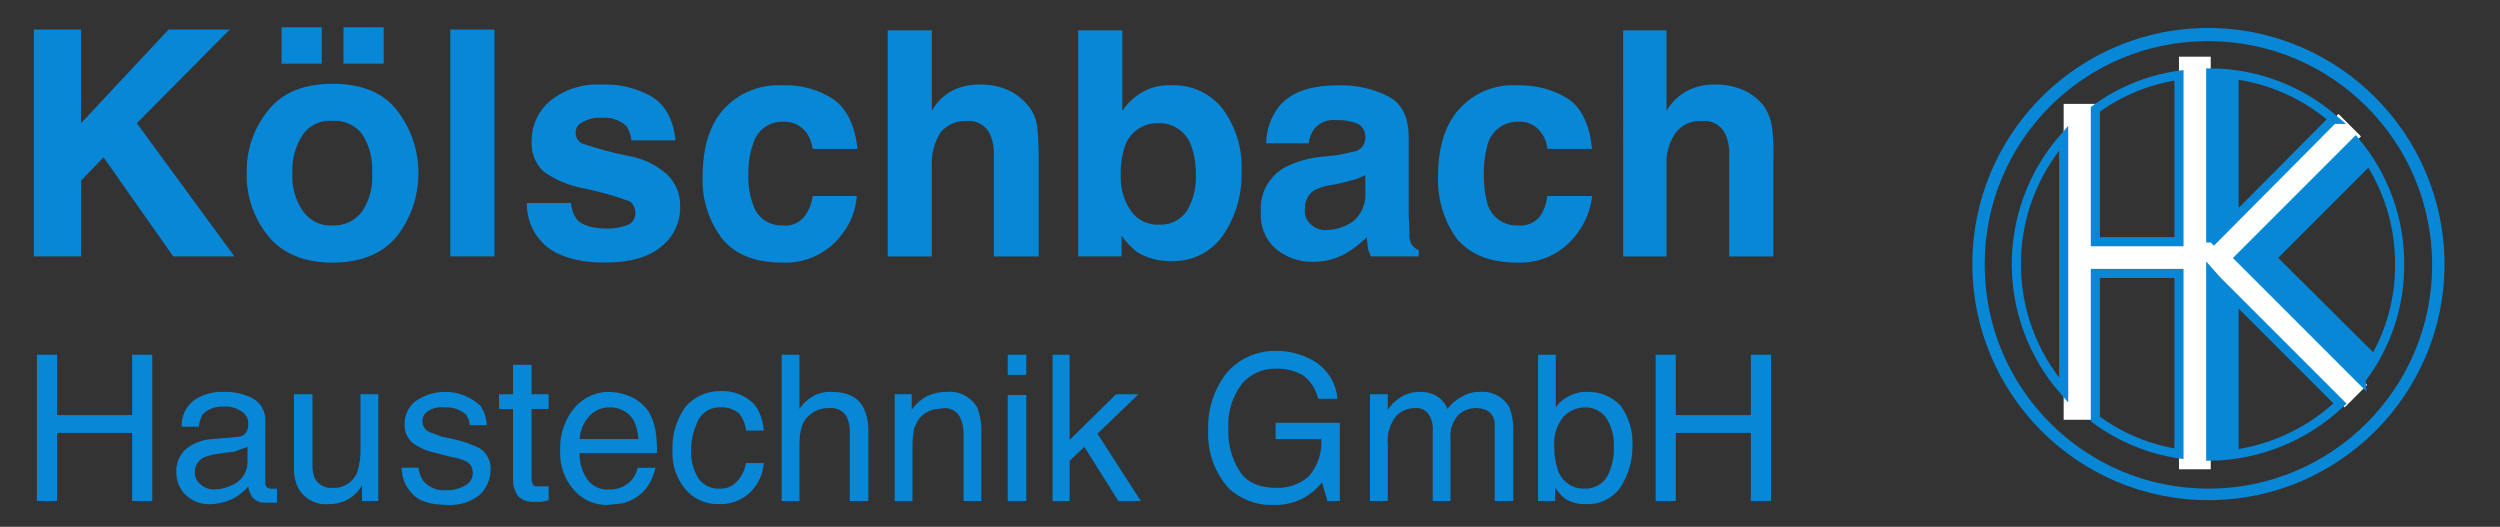 <?xml version="1.0" encoding="UTF-8"?>
<svg xmlns="http://www.w3.org/2000/svg" id="uuid-d41af9ae-95ad-482c-9e52-a7e1855f82d3" data-name="Ebene 1" width="512.5" height="108" viewBox="0 0 512.5 108">
  <rect x="0" y="0" width="512.5" height="108" fill="#333333" stroke="none"/>
  <g>
    <path d="m6.93,6.06h9.68v19.2L34.55,6.06h12.54l-19.04,19.2,20,27.3h-12.54l-14.28-20.31-4.6,4.76v15.55H6.93V6.06Z" fill="#0787d5" stroke-width="0"></path>
    <path d="m81.36,48.44c-2.86,3.49-7.3,5.4-13.17,5.4s-10.32-1.9-13.17-5.4c-3-3.66-4.58-8.28-4.44-13.01-.11-4.68,1.47-9.24,4.44-12.85,2.86-3.65,7.3-5.4,13.17-5.4s10.32,1.75,13.17,5.4c5.9,7.61,5.9,18.26,0,25.87ZM57.72,5.59h8.25v7.46h-8.25v-7.46Zm16.5,37.77c1.56-2.34,2.28-5.13,2.06-7.94.19-2.8-.54-5.58-2.06-7.94-1.43-1.85-3.7-2.87-6.03-2.7-2.35-.23-4.64.8-6.03,2.7-1.58,2.33-2.36,5.12-2.22,7.94-.19,2.82.6,5.62,2.22,7.94,1.38,1.94,3.66,3.02,6.03,2.86,2.36.1,4.62-.97,6.03-2.86Zm-3.81-37.77h8.25v7.46h-8.25v-7.46Z" fill="#0787d5" stroke-width="0"></path>
    <path d="m101.36,52.56h-9.05V6.06h9.05v46.5Z" fill="#0787d5" stroke-width="0"></path>
    <path d="m117.07,41.61c.07,1.26.52,2.48,1.27,3.49,1.11,1.11,3.17,1.75,6.19,1.75,1.47.03,2.93-.24,4.28-.79.91-.44,1.47-1.37,1.43-2.38.04-.93-.38-1.81-1.11-2.38-3.1-1.14-6.28-2.04-9.52-2.7-2.98-.54-5.8-1.73-8.25-3.49-1.66-1.62-2.53-3.88-2.38-6.19-.03-3.18,1.37-6.21,3.81-8.25,2.96-2.36,6.69-3.55,10.47-3.33,3.66-.18,7.3.7,10.47,2.54,2.7,1.75,4.28,4.6,4.76,8.89h-9.05c-.1-1.01-.42-1.99-.95-2.86-1.36-1.29-3.21-1.92-5.08-1.75-1.44-.13-2.89.21-4.13.95-.79.38-1.29,1.18-1.27,2.06-.04.92.45,1.79,1.27,2.22,3.06,1.06,6.19,1.91,9.36,2.54,3,.48,5.81,1.8,8.09,3.81,1.77,1.69,2.75,4.06,2.7,6.51.1,3.2-1.31,6.25-3.81,8.25-2.54,2.22-6.51,3.33-11.74,3.33s-9.52-1.27-12.06-3.49c-2.5-2.2-3.89-5.4-3.81-8.73h9.05Z" fill="#0787d5" stroke-width="0"></path>
    <path d="m166.59,30.5c-.16-1.19-.59-2.34-1.27-3.33-1.13-1.47-2.91-2.3-4.76-2.22-2.88-.1-5.45,1.81-6.19,4.6-.71,2.04-1.03,4.19-.95,6.35-.07,2.05.25,4.1.95,6.03.8,2.64,3.28,4.4,6.03,4.28,1.68.22,3.36-.44,4.44-1.75.96-1.25,1.56-2.73,1.75-4.28h9.05c-.18,2.76-1.18,5.41-2.86,7.62-2.87,4.02-7.6,6.3-12.54,6.03-5.55,0-9.68-1.75-12.22-4.92-2.79-3.69-4.2-8.24-3.97-12.85,0-5.87,1.43-10.47,4.28-13.65,3.03-3.34,7.4-5.14,11.9-4.92,3.76-.19,7.48.81,10.63,2.86,2.7,1.9,4.44,5.4,4.92,10.16h-9.2Z" fill="#0787d5" stroke-width="0"></path>
    <path d="m206.58,18.44c1.68.75,3.15,1.89,4.28,3.33.91,1.15,1.51,2.52,1.75,3.97.23,2.21.33,4.44.32,6.67v20.16h-9.2v-20.95c.06-1.54-.27-3.07-.95-4.44-.93-1.63-2.73-2.56-4.6-2.38-2.08-.11-4.08.77-5.4,2.38-1.27,2.04-1.88,4.42-1.75,6.82v18.57h-9.05V6.22h9.05v16.5c1.02-1.84,2.57-3.34,4.44-4.28,1.7-.76,3.54-1.14,5.4-1.11,1.96-.04,3.91.33,5.71,1.11Z" fill="#0787d5" stroke-width="0"></path>
    <path d="m250.7,22.41c2.66,3.62,4.01,8.05,3.81,12.54.2,4.74-1.14,9.41-3.81,13.33-2.42,3.44-6.43,5.41-10.63,5.24-2.39.06-4.76-.54-6.82-1.75-1.3-.96-2.43-2.15-3.33-3.49v4.28h-8.89V6.22h9.05v16.5c.98-1.49,2.28-2.73,3.81-3.65,1.85-1.15,4.01-1.71,6.19-1.59,4.13-.19,8.1,1.64,10.63,4.92Zm-7.46,20.95c1.35-2.24,2.02-4.84,1.9-7.46.06-2.05-.26-4.1-.95-6.03-.97-2.83-3.67-4.7-6.67-4.6-2.99-.14-5.74,1.65-6.82,4.44-.7,1.99-1.02,4.09-.95,6.19-.12,2.59.61,5.15,2.06,7.3,1.32,1.91,3.55,2.99,5.87,2.86,2.19.09,4.27-.92,5.55-2.7Z" fill="#0787d5" stroke-width="0"></path>
    <path d="m274.34,31.77l3.65-.79c1.14-.4,1.91-1.49,1.9-2.7.11-1.15-.45-2.26-1.43-2.86-1.41-.58-2.92-.85-4.44-.79-1.65-.21-3.3.38-4.44,1.59-.73.91-1.17,2.01-1.27,3.17h-8.73c.01-2.7.9-5.32,2.54-7.46,2.38-3.02,6.51-4.44,12.22-4.44,3.52-.11,7.01.65,10.16,2.22,2.86,1.43,4.28,4.28,4.28,8.41v15.71c0,1.11.16,2.38.16,3.97-.11.82.06,1.66.48,2.38.37.49.86.87,1.43,1.11v1.27h-9.84c-.28-.61-.5-1.25-.63-1.9,0-.63-.16-1.27-.16-2.06-1.29,1.28-2.72,2.4-4.28,3.33-2.03,1.15-4.33,1.75-6.67,1.75-2.83.08-5.6-.88-7.78-2.7-2.1-1.89-3.21-4.64-3.02-7.46-.3-3.77,1.62-7.36,4.92-9.2,2.47-1.26,5.17-2.02,7.94-2.22l3.02-.32Zm5.55,4.13l-1.75.79-2.38.63-2.06.48c-1.43.15-2.82.52-4.13,1.11-1.33.8-2.12,2.26-2.06,3.81-.19,1.26.3,2.52,1.27,3.33.86.79,2.01,1.19,3.17,1.11,1.93-.04,3.81-.65,5.4-1.75,1.82-1.51,2.77-3.83,2.54-6.19v-3.33Z" fill="#0787d5" stroke-width="0"></path>
    <path d="m317.19,30.5c-.09-1.21-.53-2.37-1.27-3.33-1.04-1.49-2.79-2.33-4.6-2.22-2.92-.11-5.55,1.79-6.35,4.6-.57,2.07-.84,4.2-.79,6.35-.03,2.04.23,4.07.79,6.03.86,2.66,3.39,4.42,6.19,4.28,1.68.19,3.35-.46,4.44-1.75.9-1.26,1.45-2.74,1.59-4.28h9.2c-.31,2.76-1.35,5.39-3.02,7.62-2.87,4.02-7.6,6.3-12.54,6.03-5.55,0-9.52-1.75-12.22-4.92-2.67-3.74-4.01-8.27-3.81-12.85,0-5.87,1.43-10.47,4.28-13.65,3.01-3.38,7.39-5.19,11.9-4.92,3.75-.14,7.46.85,10.63,2.86,2.7,1.9,4.28,5.4,4.76,10.16h-9.2Z" fill="#0787d5" stroke-width="0"></path>
    <path d="m357.35,18.44c1.68.75,3.15,1.89,4.28,3.33.8,1.2,1.34,2.55,1.59,3.97.31,2.21.41,4.44.32,6.67v20.16h-9.05v-20.95c.06-1.54-.27-3.07-.95-4.44-.93-1.63-2.73-2.56-4.6-2.38-2.09-.17-4.12.73-5.4,2.38-1.4,1.99-2.07,4.4-1.9,6.82v18.57h-8.89V6.22h8.89v16.5c1.07-1.86,2.67-3.35,4.6-4.28,1.64-.76,3.43-1.14,5.24-1.11,2.01-.06,4.02.32,5.87,1.11Z" fill="#0787d5" stroke-width="0"></path>
    <path d="m7.57,72.72h4.13v12.38h15.39v-12.38h4.13v29.99h-4.13v-13.97h-15.39v13.97h-4.13v-29.99Z" fill="#0787d5" stroke-width="0"></path>
    <path d="m48.83,89.54c.74-.03,1.4-.45,1.75-1.11.22-.44.32-.93.32-1.43.08-1.1-.47-2.15-1.43-2.7-1.13-.73-2.47-1.07-3.81-.95-1.54-.06-3.03.51-4.13,1.59-.41.8-.67,1.65-.79,2.54h-3.49c-.12-2.19.9-4.29,2.7-5.55,1.75-1.12,3.8-1.67,5.87-1.59,2.15-.09,4.29.4,6.19,1.43,1.58.98,2.49,2.75,2.38,4.6v12.54c-.1.61.32,1.17.93,1.27.11.02.23.02.34,0h1.11v2.86h-2.54c-1.09.05-2.12-.5-2.7-1.43-.33-.59-.54-1.24-.63-1.9-.88,1.04-1.96,1.9-3.17,2.54-1.44.68-3.01,1.06-4.6,1.11-1.88.08-3.71-.61-5.08-1.9-1.24-1.21-1.92-2.87-1.9-4.6-.11-1.79.59-3.54,1.9-4.76,1.42-1.13,3.12-1.84,4.92-2.06l5.87-.48Zm-7.62,9.84c.75.64,1.71.98,2.7.95,1.33-.01,2.63-.34,3.81-.95,1.87-.83,3.06-2.71,3.02-4.76v-3.02l-1.75.63c-.65.31-1.35.47-2.06.48l-2.22.32c-1.04.11-2.06.38-3.02.79-1.1.6-1.78,1.76-1.75,3.02-.03,1.01.45,1.96,1.27,2.54Z" fill="#0787d5" stroke-width="0"></path>
    <path d="m64.06,80.81v14.6c-.03.92.14,1.84.48,2.7.74,1.29,2.17,2.04,3.65,1.9,2.24.14,4.31-1.22,5.08-3.33.5-1.64.71-3.36.63-5.08v-10.79h3.65v21.9h-3.33v-3.17c-.49.76-1.08,1.45-1.75,2.06-1.44,1.15-3.23,1.77-5.08,1.75-2.5.23-4.91-1.01-6.19-3.17-.7-1.37-1.03-2.9-.95-4.44v-14.92h3.81Z" fill="#0787d5" stroke-width="0"></path>
    <path d="m85.81,95.89c.1.96.42,1.89.95,2.7,1.23,1.4,3.07,2.11,4.92,1.9,1.28.02,2.54-.31,3.65-.95,1.02-.5,1.64-1.56,1.59-2.7,0-.92-.48-1.76-1.27-2.22-1-.48-2.07-.8-3.17-.95l-3.02-.79c-1.46-.26-2.86-.8-4.13-1.59-1.5-.83-2.42-2.42-2.38-4.13-.1-1.9.73-3.74,2.22-4.92,4.11-2.86,9.67-2.47,13.33.95.8,1.17,1.24,2.55,1.27,3.97h-3.49c-.02-.81-.3-1.58-.79-2.22-1.28-1.08-2.94-1.59-4.6-1.43-1.12-.12-2.24.16-3.17.79-.73.42-1.16,1.22-1.11,2.06-.02.96.55,1.84,1.43,2.22l2.54.95,2.38.48c1.87.42,3.68,1.06,5.4,1.9,1.49.97,2.34,2.67,2.22,4.44-.03,1.92-.83,3.75-2.22,5.08-1.93,1.53-4.37,2.27-6.82,2.06-3.33,0-5.71-.79-6.98-2.22-1.43-1.43-2.23-3.37-2.22-5.4h3.49Z" fill="#0787d5" stroke-width="0"></path>
    <path d="m105.17,74.78h3.81v6.03h3.49v3.02h-3.49v14.28c0,.79.16,1.27.79,1.59h2.7v2.86l-1.43.32h-1.43c-1.3.13-2.58-.34-3.49-1.27-.67-1.04-1-2.26-.95-3.49v-14.28h-2.86v-3.02h2.86v-6.03Z" fill="#0787d5" stroke-width="0"></path>
    <path d="m129.61,81.45c1.31.69,2.45,1.67,3.33,2.86.67,1.19,1.15,2.47,1.43,3.81.23,1.58.33,3.17.32,4.76h-15.87c-.06,1.92.5,3.81,1.59,5.4,1.01,1.43,2.7,2.21,4.44,2.06,1.74.08,3.43-.62,4.6-1.9.64-.72,1.07-1.6,1.27-2.54h3.65c-.22.93-.54,1.83-.95,2.7-.45.88-1.04,1.69-1.75,2.38-1.17,1.07-2.59,1.84-4.13,2.22l-3.02.32c-2.61.04-5.1-1.06-6.82-3.02-2.02-2.25-3.05-5.23-2.86-8.25-.13-3.11.89-6.16,2.86-8.57,1.83-2.21,4.59-3.45,7.46-3.33,1.54.07,3.05.44,4.44,1.11Zm1.27,8.57c-.09-1.32-.41-2.61-.95-3.81-1.06-1.77-3.02-2.81-5.08-2.7-1.59,0-3.1.69-4.13,1.9-1.13,1.28-1.8,2.9-1.9,4.6h12.06Z" fill="#0787d5" stroke-width="0"></path>
    <path d="m153.73,82.08c1.59,1.16,2.54,3.23,2.86,6.19h-3.65c-.11-1.28-.61-2.5-1.43-3.49-1.05-.91-2.42-1.37-3.81-1.27-2.24-.1-4.27,1.34-4.92,3.49-.75,1.7-1.13,3.54-1.11,5.4-.06,1.95.44,3.88,1.43,5.55.97,1.49,2.67,2.34,4.44,2.22,1.32.07,2.6-.46,3.49-1.43,1-1.05,1.66-2.38,1.9-3.81h3.65c-.18,2.45-1.32,4.73-3.17,6.35-1.73,1.45-3.94,2.18-6.19,2.06-2.64.05-5.16-1.12-6.82-3.17-1.78-2.19-2.68-4.96-2.54-7.78-.15-3.23.8-6.42,2.7-9.05,1.8-2.05,4.41-3.21,7.14-3.17,2.17-.1,4.31.58,6.03,1.9Z" fill="#0787d5" stroke-width="0"></path>
    <path d="m160.24,72.72h3.65v11.11c.62-.95,1.43-1.76,2.38-2.38,1.27-.81,2.78-1.2,4.28-1.11,3.17,0,5.4,1.11,6.51,3.33.71,1.59,1.04,3.33.95,5.08v13.97h-3.81v-13.81c.1-1.2-.12-2.4-.63-3.49-.75-1.26-2.19-1.95-3.65-1.75-1.54-.06-3.03.51-4.13,1.59-1.27.95-1.9,3.02-1.9,5.87v11.59h-3.65v-29.99Z" fill="#0787d5" stroke-width="0"></path>
    <path d="m183.41,80.81h3.49v3.17c.87-1.2,2.01-2.18,3.33-2.86,1.2-.52,2.5-.79,3.81-.79,2.59-.26,5.09,1.05,6.35,3.33.59,1.63.86,3.35.79,5.08v13.97h-3.65v-13.81c0-1.09-.22-2.17-.63-3.17-.6-1.36-2.01-2.19-3.49-2.06l-2.22.32c-1.05.31-1.98.92-2.7,1.75-.49.67-.87,1.42-1.11,2.22-.22,1.1-.32,2.21-.32,3.33v11.43h-3.65v-21.9Z" fill="#0787d5" stroke-width="0"></path>
    <path d="m206.58,72.72h3.81v4.13h-3.81v-4.13Zm0,8.25h3.81v21.74h-3.81v-21.74Z" fill="#0787d5" stroke-width="0"></path>
    <path d="m215.78,72.72h3.49v17.46l9.52-9.36h4.6l-8.41,8.09,8.89,13.81h-4.6l-6.98-11.11-3.02,2.86v8.25h-3.49v-29.99Z" fill="#0787d5" stroke-width="0"></path>
    <path d="m268.79,73.67c3.06,1.61,5.09,4.65,5.4,8.09h-3.97c-.42-1.89-1.48-3.58-3.02-4.76-1.73-1.01-3.71-1.51-5.71-1.43-2.61-.04-5.1,1.06-6.82,3.02-2.06,2.67-3.08,6-2.86,9.36-.13,3.09.7,6.14,2.38,8.73,1.43,2.22,3.97,3.33,7.46,3.33,2.45.09,4.83-.76,6.67-2.38,1.82-2.1,2.74-4.84,2.54-7.62h-9.36v-3.33h13.17v16.03h-2.54l-1.11-3.81c-.98,1.2-2.16,2.22-3.49,3.02-2.03,1.15-4.34,1.7-6.67,1.59-3.36.08-6.61-1.18-9.05-3.49-2.88-3.27-4.36-7.55-4.13-11.9-.15-4.32,1.26-8.54,3.97-11.9,2.55-2.82,6.2-4.38,10-4.28,2.49-.02,4.94.58,7.14,1.75Z" fill="#0787d5" stroke-width="0"></path>
    <path d="m280.85,80.81h3.65v3.17c.62-.95,1.43-1.76,2.38-2.38,1.21-.84,2.65-1.28,4.13-1.27,1.48-.07,2.94.38,4.13,1.27.69.61,1.23,1.37,1.59,2.22.8-1.06,1.83-1.93,3.02-2.54,1.11-.65,2.37-.98,3.65-.95,2.46-.2,4.81,1.04,6.03,3.17.56,1.47.83,3.03.79,4.6v14.6h-3.81v-15.24c.14-1.13-.27-2.25-1.11-3.02-.79-.54-1.74-.82-2.7-.79-1.36-.01-2.66.5-3.65,1.43-1.2,1.34-1.78,3.13-1.59,4.92v12.7h-3.65v-14.28c.11-1.1-.11-2.2-.63-3.17-.58-1.1-1.78-1.73-3.02-1.59-1.43-.01-2.81.56-3.81,1.59-1.33,1.65-1.96,3.76-1.75,5.87v11.59h-3.65v-21.9Z" fill="#0787d5" stroke-width="0"></path>
    <path d="m315.29,72.72h3.65v10.79c.71-1.04,1.7-1.87,2.86-2.38,1.13-.58,2.39-.85,3.65-.79,2.5-.06,4.91.92,6.67,2.7,1.77,2.38,2.67,5.29,2.54,8.25.05,3.1-.83,6.14-2.54,8.73-1.63,2.2-4.25,3.45-6.98,3.33-1.51.07-3-.32-4.28-1.11-.84-.65-1.54-1.46-2.06-2.38v2.86h-3.49v-29.99Zm14.12,25.07c1.03-1.9,1.52-4.03,1.43-6.19.1-2-.4-3.99-1.43-5.71-.96-1.52-2.65-2.43-4.44-2.38-1.68,0-3.28.69-4.44,1.9-1.42,1.73-2.1,3.96-1.9,6.19-.04,1.67.23,3.34.79,4.92.82,2.25,3,3.73,5.4,3.65,1.85.07,3.6-.83,4.6-2.38Z" fill="#0787d5" stroke-width="0"></path>
    <path d="m339.41,72.72h4.13v12.38h15.39v-12.38h4.13v29.99h-4.13v-13.97h-15.39v13.97h-4.13v-29.99Z" fill="#0787d5" stroke-width="0"></path>
  </g>
  <g>
    <polygon points="458.76 61.13 454.15 56.53 482.72 28.12 486.69 33.2 458.76 61.13" fill="#0787d5" stroke-width="0"></polygon>
    <polygon points="456.06 50.97 460.5 46.37 487.64 73.35 483.99 78.91 456.06 50.97" fill="#0787d5" stroke-width="0"></polygon>
    <rect x="452.41" y="14.95" width="6.51" height="78.54" fill="#0787d5" stroke-width="0"></rect>
    <g>
      <path d="m452.73,8.44c25.33,0,45.86,20.53,45.86,45.87,0,25.33-20.53,45.86-45.87,45.86-25.33,0-45.86-20.53-45.86-45.87,0-.05,0-.11,0-.16,0-25.24,20.46-45.71,45.71-45.71.05,0,.11,0,.16,0m0-2.7c-26.73,0-48.4,21.67-48.4,48.4s21.67,48.4,48.4,48.4,48.4-21.67,48.4-48.4c-.09-26.7-21.71-48.32-48.4-48.4" fill="#0787d5" stroke-width="0"></path>
      <polygon points="446.69 11.62 446.69 49.55 429.56 49.55 429.56 22.25 429.56 21.3 423.05 21.3 423.05 28.6 423.05 86.05 429.56 86.05 429.56 56.05 446.69 56.05 446.69 96.2 453.2 96.2 453.2 11.62 446.69 11.62" fill="#fff" stroke-width="0"></polygon>
      <path d="m446.69,56.05h-17.14v29.84c5.04,3.75,10.93,6.2,17.14,7.14v-36.98Z" fill="none" stroke="#0787d5" stroke-miterlimit="10" stroke-width="1.87"></path>
      <path d="m423.05,80.02V28.28c-12.93,14.82-12.93,36.91,0,51.74Z" fill="none" stroke="#0787d5" stroke-miterlimit="10" stroke-width="1.87"></path>
      <polygon points="485.26 78.91 459.07 52.88 483.99 27.96 479.39 23.36 449.87 52.88 454.47 57.48 454.47 57.48 480.66 83.51 485.26 78.91" fill="#fff" stroke-width="0"></polygon>
      <path d="m453.2,93.51c9.87-.16,19.33-4.01,26.5-10.79l-25.23-25.23h0l-1.27-1.43v37.45Z" fill="none" stroke="#0787d5" stroke-miterlimit="10" stroke-width="1.87"></path>
      <path d="m453.2,49.7l25.07-25.23h.16c-7.01-6.08-15.96-9.46-25.23-9.52v34.76Z" fill="none" stroke="#0787d5" stroke-miterlimit="10" stroke-width="1.87"></path>
      <path d="m483.99,77.8c5.21-6.77,8.01-15.1,7.94-23.65.03-9.16-3.17-18.04-9.05-25.07l-23.81,23.81,24.92,24.92Z" fill="none" stroke="#0787d5" stroke-miterlimit="10" stroke-width="1.87"></path>
      <path d="m446.69,15.43c-6.2.88-12.09,3.28-17.14,6.98v27.14h17.14V15.43Z" fill="none" stroke="#0787d5" stroke-miterlimit="10" stroke-width="1.87"></path>
    </g>
  </g>
</svg>
